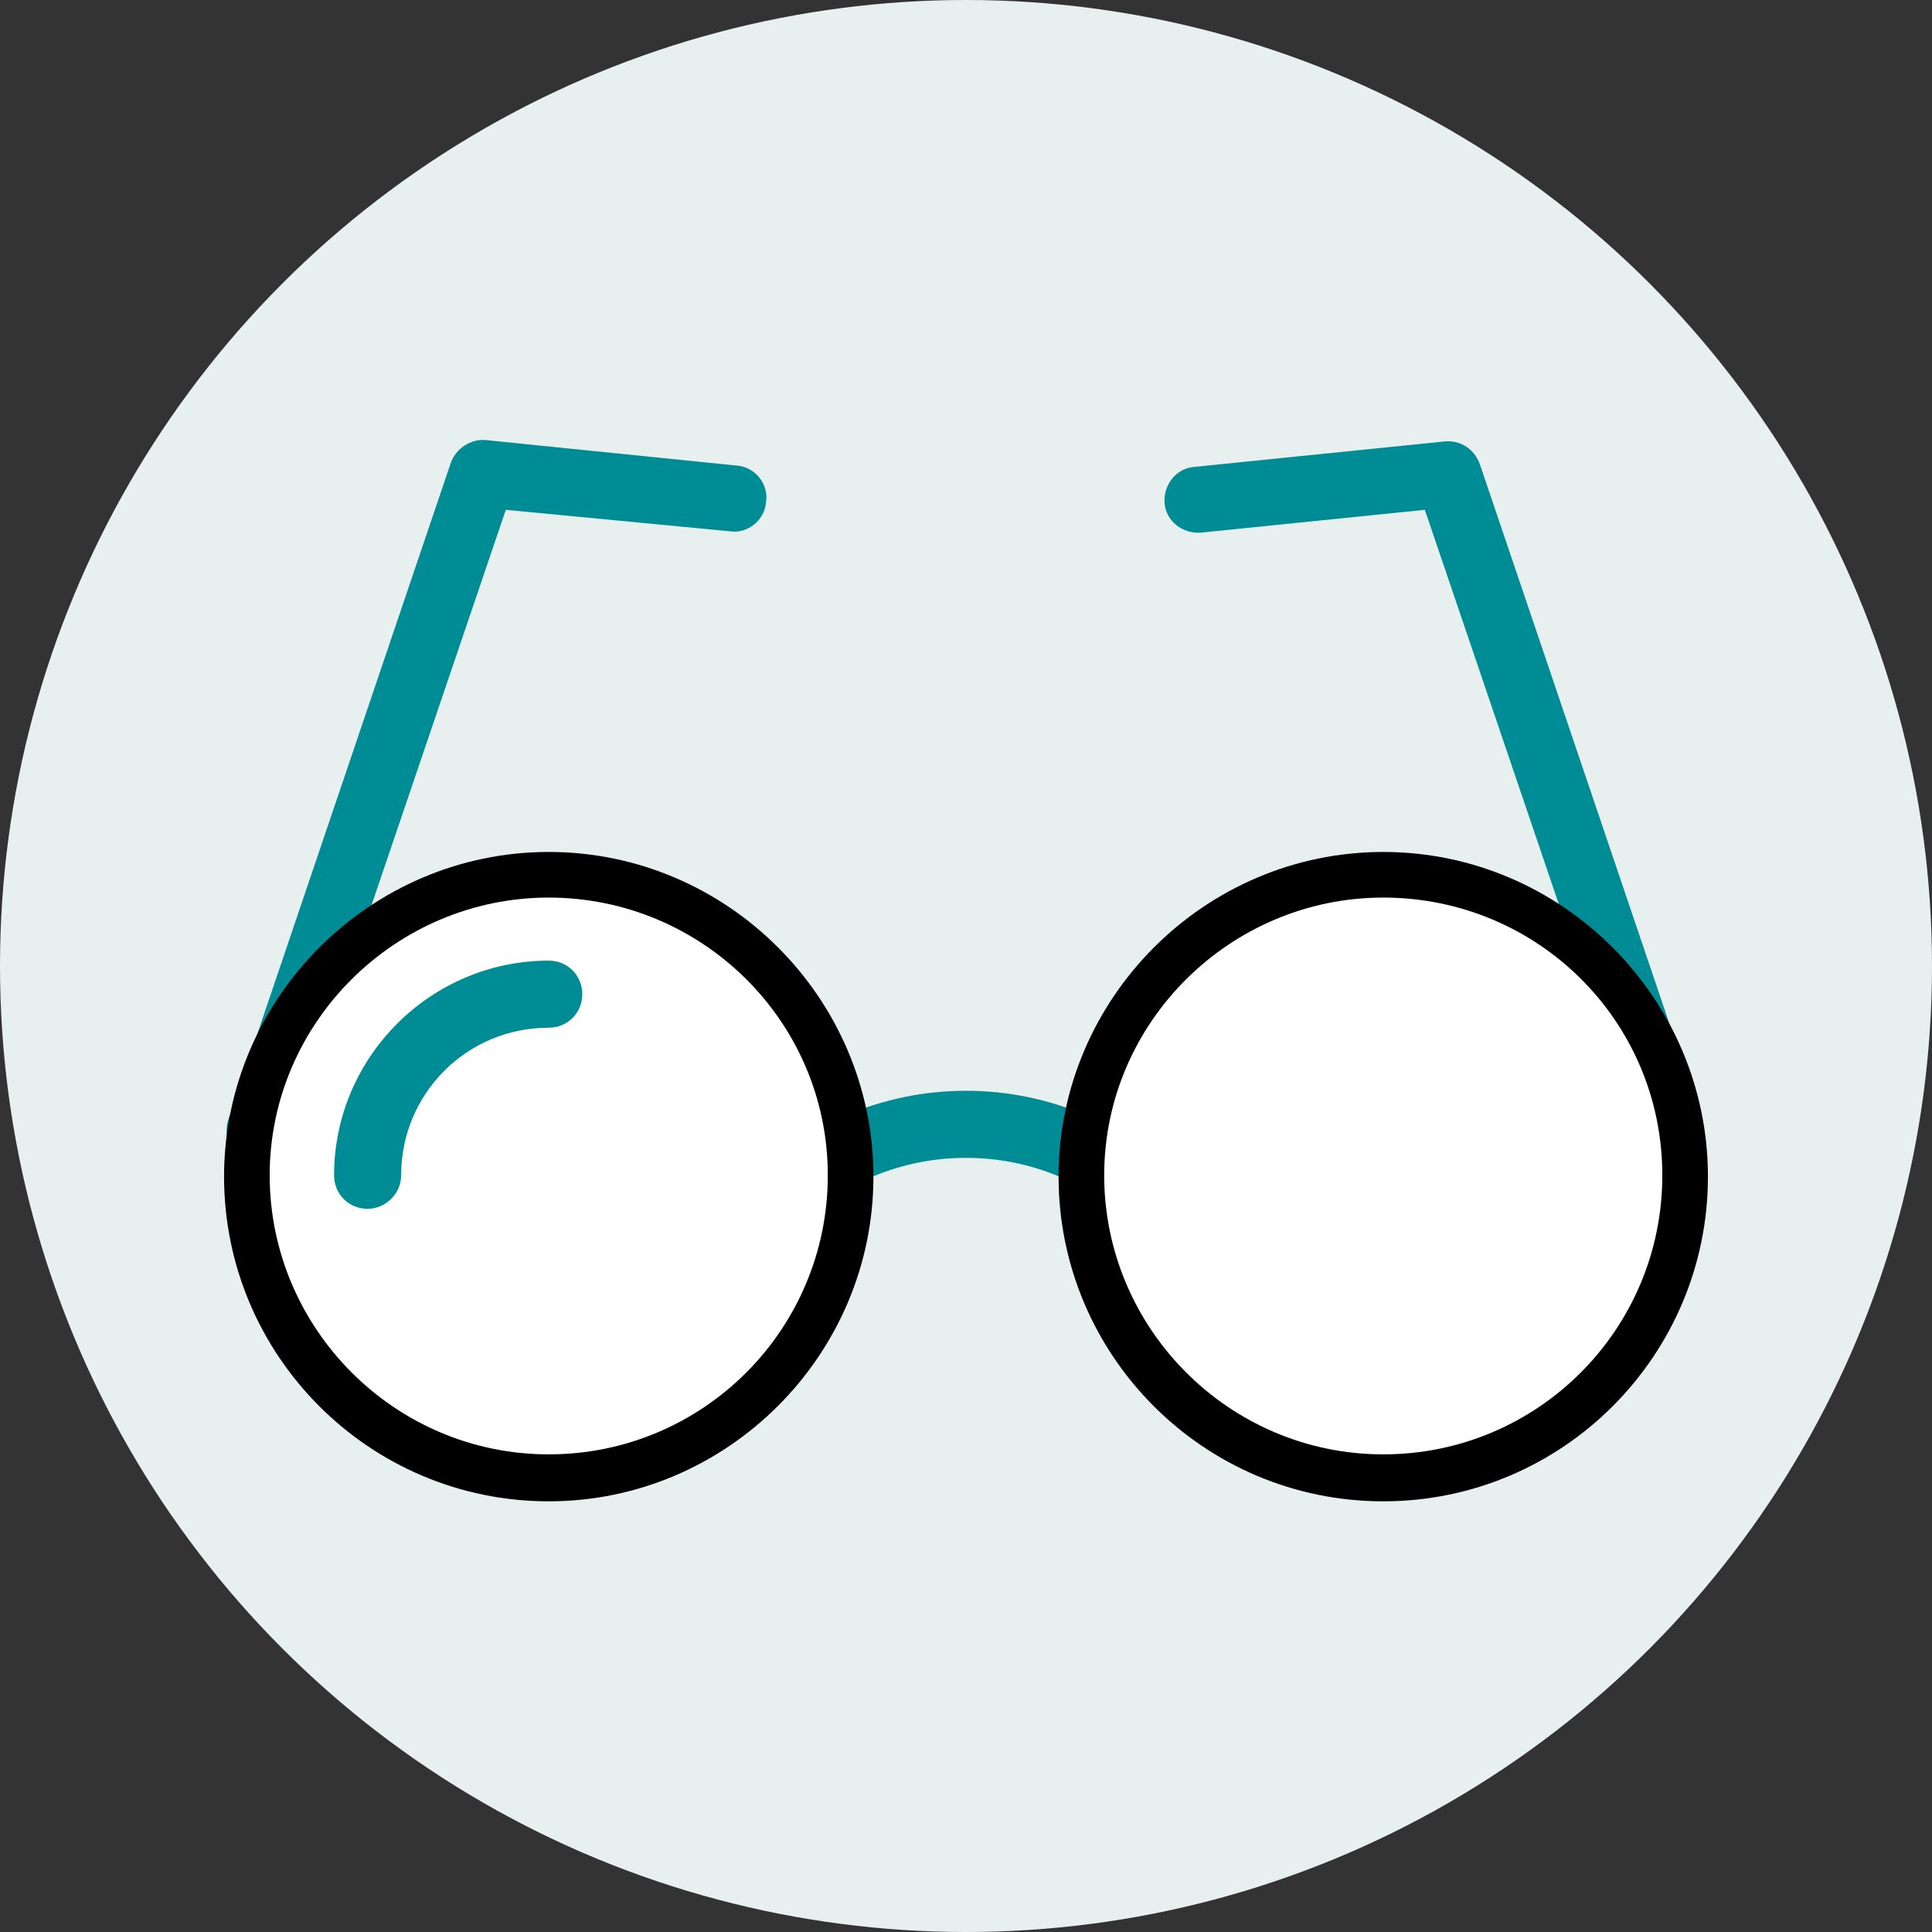 <?xml version="1.0" encoding="utf-8"?>
<!-- Generator: Adobe Illustrator 26.5.2, SVG Export Plug-In . SVG Version: 6.00 Build 0)  -->
<svg version="1.1" id="Layer_1" xmlns="http://www.w3.org/2000/svg" xmlns:xlink="http://www.w3.org/1999/xlink" x="0px" y="0px"
	 viewBox="0 0 144 144" style="enable-background:new 0 0 144 144;" xml:space="preserve">
<rect x="0" y="0" width="144" height="144" fill="#333333" stroke="none"/>
<style type="text/css">
	.st0{fill:#E8F0EF;}
	.st1{fill:#008C95;}
	.st2{fill:#FFFFFF;}
</style>
<circle class="st0" cx="72" cy="72" r="72"/>
<g>
	<path class="st1" d="M19.4,86.8c-0.3,0-0.5,0-0.8-0.1c-1.3-0.4-2-1.9-1.6-3.2l16.6-49c0.4-1.1,1.5-1.8,2.6-1.7l18.7,1.9
		c1.4,0.1,2.4,1.4,2.2,2.7c-0.1,1.4-1.4,2.4-2.7,2.2L37.7,38l-16,47.1C21.4,86.1,20.4,86.8,19.4,86.8z"/>
	<path class="st1" d="M124.6,86.8c-1,0-2-0.7-2.4-1.7l-16-47.1l-16.7,1.7c-1.4,0.1-2.6-0.9-2.7-2.2c-0.1-1.4,0.9-2.6,2.2-2.7
		l18.7-1.9c1.2-0.1,2.2,0.6,2.6,1.7l16.6,49c0.4,1.3-0.3,2.7-1.6,3.2C125.2,86.8,124.9,86.8,124.6,86.8z"/>
	<path class="st1" d="M92.4,106.7c-1.4,0-2.5-1.1-2.5-2.5c0-9.9-8-17.9-17.9-17.9s-17.9,8-17.9,17.9c0,1.4-1.1,2.5-2.5,2.5
		s-2.5-1.1-2.5-2.5c0-12.6,10.3-22.9,22.9-22.9c12.6,0,22.9,10.3,22.9,22.9C94.9,105.6,93.7,106.7,92.4,106.7z"/>
	<g>
		<circle class="st2" cx="40.9" cy="87.6" r="22.5"/>
		<path d="M40.9,111.9c-13.4,0-24.2-10.9-24.2-24.2s10.9-24.2,24.2-24.2s24.2,10.9,24.2,24.2S54.2,111.9,40.9,111.9z M40.9,66.9
			c-11.4,0-20.8,9.3-20.8,20.7s9.3,20.8,20.8,20.8s20.8-9.3,20.8-20.8S52.3,66.9,40.9,66.9z"/>
	</g>
	<g>
		<circle class="st2" cx="103.1" cy="87.6" r="22.5"/>
		<path d="M103.1,111.9c-13.4,0-24.2-10.9-24.2-24.2s10.9-24.2,24.2-24.2s24.2,10.9,24.2,24.2S116.5,111.9,103.1,111.9z M103.1,66.9
			c-11.4,0-20.8,9.3-20.8,20.7s9.3,20.8,20.8,20.8s20.8-9.3,20.8-20.8S114.6,66.9,103.1,66.9z"/>
	</g>
	<path class="st1" d="M27.4,90.1c-1.4,0-2.5-1.1-2.5-2.5c0-8.8,7.2-16,16-16c1.4,0,2.5,1.1,2.5,2.5s-1.1,2.5-2.5,2.5
		c-6.1,0-11,4.9-11,11C29.9,89,28.7,90.1,27.4,90.1z"/>
</g>
</svg>
